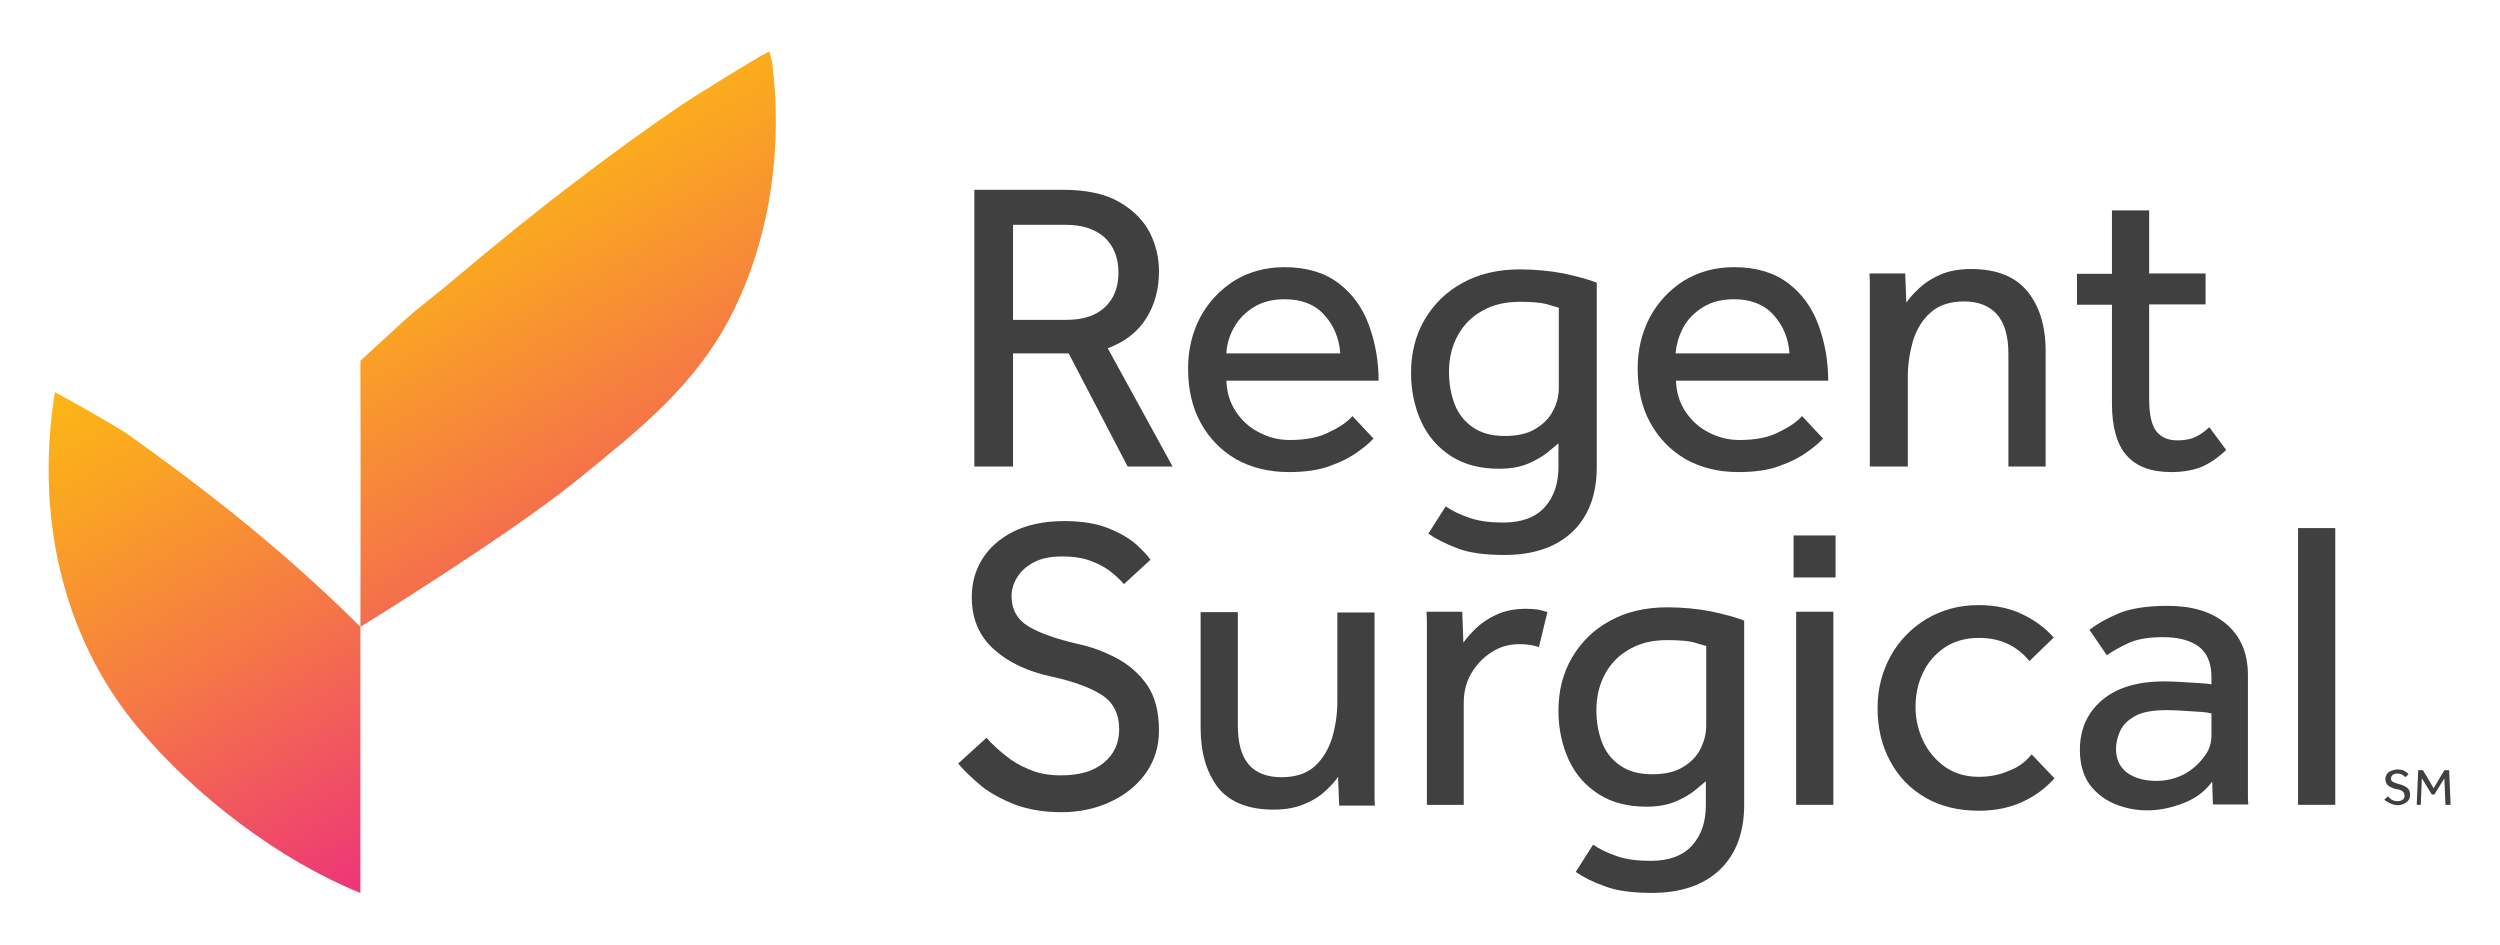 <?xml version="1.0" encoding="utf-8"?>
<!-- Generator: Adobe Illustrator 28.3.0, SVG Export Plug-In . SVG Version: 6.00 Build 0)  -->
<svg version="1.1" id="Layer_1" xmlns="http://www.w3.org/2000/svg" xmlns:xlink="http://www.w3.org/1999/xlink" x="0px" y="0px"
	 viewBox="0 0 678.4 256.3" style="enable-background:new 0 0 678.4 256.3;" xml:space="preserve">
<style type="text/css">
	.st0{fill:#404041;}
	.st1{fill:url(#SVGID_1_);}
</style>
<g>
	<g>
		<path class="st0" d="M647,217l1-0.9c0.2,0.2,0.4,0.4,0.6,0.6s0.5,0.4,0.8,0.5c0.3,0.1,0.7,0.2,1.1,0.2c0.6,0,1.1-0.1,1.5-0.4
			c0.4-0.3,0.5-0.7,0.5-1.1c0-0.5-0.2-0.9-0.6-1.2c-0.4-0.3-1-0.5-1.8-0.6c-0.8-0.2-1.5-0.5-2-0.9c-0.5-0.4-0.8-1-0.8-1.8
			c0-0.5,0.1-0.9,0.4-1.3c0.2-0.4,0.6-0.7,1.1-0.9c0.5-0.2,1.1-0.4,1.8-0.4c0.6,0,1.1,0.1,1.5,0.2c0.4,0.2,0.7,0.4,1,0.6
			c0.2,0.2,0.4,0.4,0.5,0.5l-0.9,0.8c-0.1-0.1-0.2-0.2-0.4-0.4c-0.2-0.1-0.4-0.3-0.7-0.4c-0.3-0.1-0.6-0.2-1-0.2
			c-0.4,0-0.7,0.1-1,0.2c-0.3,0.1-0.5,0.3-0.6,0.5c-0.1,0.2-0.2,0.4-0.2,0.6c0,0.5,0.2,0.8,0.6,1c0.4,0.2,1,0.4,1.7,0.6
			c0.5,0.1,0.9,0.3,1.4,0.5c0.4,0.2,0.8,0.5,1.1,0.9c0.3,0.4,0.4,0.9,0.4,1.5c0,0.5-0.1,1-0.4,1.4c-0.3,0.4-0.7,0.7-1.2,1
			c-0.5,0.2-1.1,0.4-1.7,0.4c-0.6,0-1.1-0.1-1.6-0.3c-0.5-0.2-0.9-0.4-1.2-0.6S647.2,217.3,647,217z"/>
		<path class="st0" d="M655.8,218.4l0.4-9.4h1.3l2.9,4.9l2.9-4.9h1.3l0.4,9.4h-1.4l-0.3-7.2l-2.7,4.4h-0.7l-2.7-4.4l-0.3,7.2H655.8z
			"/>
	</g>
	<path class="st0" d="M264.4,126.6V51.5h24c6.4,0,11.5,1.1,15.3,3.3c3.8,2.2,6.6,5,8.3,8.3c1.7,3.4,2.5,6.9,2.5,10.5
		c0,4.8-1.1,9-3.4,12.7c-2.3,3.7-5.7,6.4-10.5,8.2l17.6,32.1h-12.2L290,95.9h-15.1v30.7H264.4z M274.9,86.8h14.4
		c4.7,0,8.2-1.2,10.6-3.5c2.4-2.3,3.6-5.4,3.6-9.3c0-4.1-1.3-7.3-3.8-9.6c-2.6-2.3-6.1-3.4-10.6-3.4h-14.2V86.8z"/>
	<path class="st0" d="M367,112.9l5.7,6.1c-0.8,0.9-2.1,2.1-4.1,3.5c-2,1.5-4.5,2.8-7.6,3.9c-3.1,1.2-6.9,1.7-11.3,1.7
		c-5.4,0-10.2-1.2-14.3-3.5c-4.1-2.4-7.3-5.7-9.6-9.9c-2.3-4.2-3.4-9.1-3.4-14.7c0-5.1,1.1-9.7,3.3-13.9c2.2-4.1,5.3-7.4,9.2-9.9
		c3.9-2.4,8.5-3.7,13.6-3.7c6.1,0,11,1.5,14.8,4.4c3.8,2.9,6.5,6.7,8.2,11.4c1.7,4.7,2.6,9.6,2.6,15h-41.3c0.1,3.1,0.9,5.8,2.5,8.3
		c1.6,2.4,3.7,4.4,6.3,5.7c2.6,1.4,5.4,2.1,8.4,2.1c4.4,0,8.1-0.7,11-2.3C363.8,115.8,365.8,114.3,367,112.9z M332.8,95.9h30.9
		c-0.3-4.1-1.7-7.5-4.3-10.4c-2.6-2.9-6.2-4.3-10.8-4.3c-3.2,0-6,0.7-8.3,2.1c-2.3,1.4-4.1,3.2-5.4,5.5
		C333.6,91.1,332.9,93.4,332.8,95.9z"/>
	<path class="st0" d="M387.6,144.8l4.7-7.4c1.7,1.2,3.8,2.2,6.4,3.1c2.5,0.9,5.6,1.3,9.2,1.3c5,0,8.8-1.4,11.3-4.2
		c2.5-2.8,3.7-6.4,3.7-10.9v-6.4c-0.7,0.6-1.7,1.4-3,2.5c-1.4,1.1-3.1,2.1-5.2,3c-2.1,0.9-4.8,1.4-7.9,1.4c-5.1,0-9.4-1.1-13-3.4
		c-3.6-2.3-6.3-5.4-8.1-9.3c-1.8-3.9-2.8-8.4-2.8-13.3c0-5.4,1.2-10.2,3.7-14.5c2.5-4.2,5.9-7.6,10.4-10c4.4-2.4,9.6-3.6,15.4-3.6
		c4.2,0,8.2,0.4,11.9,1.1c3.7,0.8,6.7,1.6,9,2.5v50c0,7.5-2.2,13.4-6.6,17.6c-4.4,4.2-10.6,6.3-18.5,6.3c-5.3,0-9.6-0.6-12.7-1.8
		C392.1,147.5,389.6,146.2,387.6,144.8z M423,105.2V83.5c-0.7-0.2-1.8-0.5-3.4-1c-1.6-0.4-4-0.6-7.3-0.6c-3.8,0-7.2,0.8-10,2.4
		c-2.9,1.6-5.1,3.8-6.7,6.7c-1.6,2.9-2.4,6.2-2.4,9.9c0,3.2,0.5,6,1.5,8.7c1,2.6,2.6,4.7,4.9,6.3c2.3,1.6,5.1,2.4,8.7,2.4
		c3.4,0,6.2-0.6,8.3-1.9c2.2-1.3,3.8-2.9,4.8-4.9C422.5,109.5,423,107.4,423,105.2z"/>
	<path class="st0" d="M489,112.9l5.7,6.1c-0.8,0.9-2.1,2.1-4.1,3.5c-2,1.5-4.5,2.8-7.6,3.9c-3.1,1.2-6.9,1.7-11.3,1.7
		c-5.4,0-10.2-1.2-14.3-3.5c-4.1-2.4-7.3-5.7-9.6-9.9c-2.3-4.2-3.4-9.1-3.4-14.7c0-5.1,1.1-9.7,3.3-13.9c2.2-4.1,5.3-7.4,9.2-9.9
		c3.9-2.4,8.5-3.7,13.6-3.7c6.1,0,11,1.5,14.8,4.4c3.8,2.9,6.5,6.7,8.2,11.4c1.7,4.7,2.6,9.6,2.6,15h-41.3c0.1,3.1,0.9,5.8,2.5,8.3
		c1.6,2.4,3.7,4.4,6.3,5.7c2.6,1.4,5.4,2.1,8.4,2.1c4.4,0,8.1-0.7,11-2.3C485.7,115.8,487.8,114.3,489,112.9z M454.7,95.9h30.9
		c-0.3-4.1-1.7-7.5-4.3-10.4c-2.6-2.9-6.2-4.3-10.8-4.3c-3.2,0-6,0.7-8.3,2.1c-2.3,1.4-4.1,3.2-5.4,5.5
		C455.6,91.1,454.9,93.4,454.7,95.9z"/>
	<path class="st0" d="M517.5,126.6h-10.1v-47c0-0.7,0-1.4,0-2.1c0-0.7,0-1.8-0.1-3.3h9.7l0.3,7.9c0.9-1.3,2.1-2.6,3.6-4
		c1.5-1.4,3.4-2.6,5.7-3.6c2.3-1,5.1-1.5,8.3-1.5c6.8,0,11.9,2,15.2,6c3.3,4,5,9.4,5,16.2v31.4h-10.1V96c0-4.9-1.1-8.5-3.2-10.8
		s-5.1-3.4-8.8-3.4c-3.8,0-6.9,1-9.1,3c-2.3,2-3.8,4.6-4.8,7.7c-0.9,3.2-1.4,6.4-1.4,9.8V126.6z"/>
	<path class="st0" d="M573.1,109.5V82.7h-9.5v-8.4h9.5V57.1h10.1v17.1h15.3v8.4h-15.3v25.8c0,4.2,0.7,7.1,2,8.7
		c1.3,1.6,3.2,2.4,5.6,2.4c2,0,3.6-0.3,4.9-0.9c1.3-0.6,2.6-1.5,3.8-2.7l4.6,6.2c-2.2,2.1-4.4,3.6-6.7,4.6c-2.3,0.9-5,1.4-8.2,1.4
		c-5.5,0-9.5-1.5-12.2-4.6C574.4,120.5,573.1,115.8,573.1,109.5z"/>
	<path class="st0" d="M260,207.2l7.7-7c1.4,1.6,3.1,3.2,5,4.7c1.9,1.6,4.1,2.9,6.6,3.9c2.5,1.1,5.4,1.6,8.6,1.6
		c5,0,8.8-1.1,11.6-3.4c2.8-2.3,4.2-5.3,4.2-9.1c0-4.2-1.6-7.3-4.7-9.3c-3.1-2-7.7-3.7-13.7-5c-6.4-1.4-11.6-3.8-15.6-7.4
		c-4-3.6-6-8.3-6-14.2c0-3.7,0.9-7.1,2.8-10.2c1.9-3.1,4.7-5.6,8.4-7.5c3.8-1.9,8.4-2.9,13.9-2.9c4.9,0,8.9,0.7,12.1,2
		c3.2,1.3,5.7,2.8,7.5,4.4c1.8,1.7,3.1,3,3.8,4.1l-7.2,6.6c-0.6-0.7-1.6-1.7-3-2.9c-1.4-1.2-3.2-2.3-5.5-3.2
		c-2.2-0.9-4.9-1.4-8.2-1.4c-3.2,0-5.7,0.5-7.8,1.6c-2,1.1-3.5,2.4-4.5,4.1c-1,1.6-1.5,3.3-1.5,5c0,3.7,1.5,6.4,4.6,8.3
		c3.1,1.8,7.5,3.4,13.2,4.7c3.8,0.8,7.3,2.1,10.7,3.9c3.4,1.8,6.1,4.2,8.3,7.3c2.1,3.1,3.2,7.2,3.2,12.3c0,4.4-1.2,8.2-3.5,11.5
		c-2.3,3.3-5.5,5.9-9.5,7.8c-4,1.9-8.5,2.9-13.5,2.9c-4.7,0-8.8-0.7-12.4-2c-3.6-1.4-6.8-3.1-9.3-5.1
		C263.7,211.1,261.6,209.1,260,207.2z"/>
	<path class="st0" d="M325.8,197.5v-31.4h10.1v30.7c0,4.9,1,8.4,3,10.7c2,2.3,5,3.4,8.8,3.4c3.9,0,6.9-1,9.1-3
		c2.2-2,3.7-4.6,4.7-7.7c0.9-3.1,1.4-6.4,1.4-9.7v-24.3h10.1v47.1c0,0.3,0,1,0,2.1c0,1.1,0,2.2,0.1,3.2h-9.7l-0.3-7.8
		c-0.8,1.2-2,2.5-3.5,3.9c-1.5,1.4-3.4,2.6-5.7,3.5c-2.3,1-5.1,1.5-8.3,1.5c-6.8,0-11.9-2-15.1-6
		C327.4,209.6,325.8,204.3,325.8,197.5z"/>
	<path class="st0" d="M397.3,218.4h-10.1v-47.3c0-0.5,0-1.1,0-1.8c0-0.7,0-1.8-0.1-3.3h9.7l0.3,8.4c0.8-1.2,2-2.5,3.4-3.9
		c1.5-1.4,3.3-2.7,5.6-3.7c2.3-1.1,5-1.6,8.1-1.6c1.1,0,2.2,0.1,3.1,0.2c0.9,0.2,1.8,0.4,2.6,0.7l-2.3,9.5c-1.4-0.5-3.1-0.8-5.2-0.8
		c-2.9,0-5.4,0.7-7.7,2.2c-2.3,1.5-4.1,3.4-5.5,5.8c-1.4,2.4-2,5.1-2,8V218.4z"/>
	<path class="st0" d="M427.6,236.6l4.7-7.4c1.7,1.2,3.8,2.2,6.4,3.1c2.5,0.9,5.6,1.3,9.2,1.3c5,0,8.8-1.4,11.3-4.2
		c2.5-2.8,3.7-6.4,3.7-10.9V212c-0.7,0.6-1.7,1.4-3,2.5c-1.4,1.1-3.1,2.1-5.2,3c-2.1,0.9-4.8,1.4-7.9,1.4c-5.1,0-9.4-1.1-13-3.4
		c-3.6-2.3-6.3-5.4-8.1-9.3c-1.8-3.9-2.8-8.4-2.8-13.3c0-5.4,1.2-10.2,3.7-14.5c2.5-4.2,5.9-7.6,10.4-10c4.4-2.4,9.6-3.6,15.4-3.6
		c4.2,0,8.2,0.4,11.9,1.1c3.7,0.8,6.7,1.6,9,2.5v50c0,7.5-2.2,13.4-6.6,17.6c-4.4,4.2-10.6,6.3-18.5,6.3c-5.3,0-9.6-0.6-12.7-1.8
		C432.1,239.3,429.6,238,427.6,236.6z M463,197v-21.7c-0.7-0.2-1.8-0.5-3.4-1c-1.6-0.4-4-0.6-7.3-0.6c-3.8,0-7.2,0.8-10,2.4
		c-2.9,1.6-5.1,3.8-6.7,6.7c-1.6,2.9-2.4,6.2-2.4,9.9c0,3.2,0.5,6,1.5,8.7c1,2.6,2.6,4.7,4.9,6.3c2.3,1.6,5.1,2.4,8.7,2.4
		c3.4,0,6.2-0.6,8.3-1.9c2.2-1.3,3.8-2.9,4.8-4.9C462.4,201.3,463,199.2,463,197z"/>
	<path class="st0" d="M486.7,156.7v-11.4h11.4v11.4H486.7z M487.4,218.4v-52.4h10.1v52.4H487.4z"/>
	<path class="st0" d="M551.3,204.7l6.2,6.5c-2.3,2.6-5.2,4.8-8.7,6.4c-3.5,1.6-7.4,2.4-11.8,2.4c-5.6,0-10.5-1.2-14.6-3.6
		c-4.1-2.4-7.3-5.7-9.5-9.9c-2.3-4.2-3.4-9-3.4-14.4c0-5.1,1.2-9.8,3.5-14c2.3-4.2,5.6-7.6,9.7-10.1c4.2-2.5,8.9-3.8,14.2-3.8
		c4.4,0,8.3,0.8,11.7,2.4c3.4,1.6,6.3,3.7,8.7,6.4l-6.6,6.4c-1.6-2-3.5-3.5-5.7-4.6c-2.3-1.1-4.9-1.7-8-1.7c-3.6,0-6.7,0.9-9.3,2.6
		c-2.6,1.8-4.6,4.1-5.9,6.9c-1.4,2.9-2,6-2,9.3c0,3.2,0.7,6.3,2.1,9.2c1.4,2.9,3.4,5.2,5.9,7c2.6,1.8,5.6,2.7,9.2,2.7
		c3.1,0,5.8-0.6,8.3-1.7C547.7,208.2,549.7,206.7,551.3,204.7z"/>
	<path class="st0" d="M600.5,218.4l-0.2-6.3c-1.9,2.6-4.4,4.5-7.7,5.8c-3.3,1.3-6.6,2-9.9,2c-2.9,0-5.7-0.5-8.5-1.6
		c-2.8-1.1-5.1-2.8-7-5.2c-1.8-2.4-2.8-5.6-2.8-9.6c0-5.6,2-10.1,6-13.5c4-3.4,9.6-5.1,17-5.1c1.6,0,3.4,0.1,5.1,0.2
		c1.8,0.1,3.4,0.2,4.8,0.3c1.4,0.1,2.4,0.2,2.8,0.3v-1.9c0-3.9-1.2-6.7-3.5-8.4c-2.4-1.7-5.6-2.5-9.6-2.5c-3.9,0-7,0.5-9.4,1.6
		c-2.4,1.1-4.3,2.2-5.9,3.3l-4.7-6.9c1.9-1.5,4.5-3,7.8-4.4c3.3-1.4,7.8-2.1,13.4-2.1c6.7,0,12,1.6,15.9,4.9
		c3.9,3.3,5.9,7.9,5.9,13.9v30.5c0,0.5,0,1.2,0,1.9c0,0.8,0,1.7,0.1,2.7H600.5z M600.1,199.6v-6c-0.4-0.1-1.2-0.3-2.6-0.4
		c-1.4-0.1-2.9-0.2-4.6-0.3c-1.7-0.1-3.3-0.2-4.9-0.2c-3.8,0-6.6,0.5-8.6,1.6c-2,1.1-3.3,2.4-4.1,4.1c-0.7,1.6-1.1,3.2-1.1,4.8
		c0,2.8,1,4.9,2.9,6.4c2,1.5,4.7,2.3,8.1,2.3c2.6,0,5-0.6,7.3-1.7c2.2-1.2,4-2.7,5.4-4.6C599.5,203.7,600.1,201.7,600.1,199.6z"/>
	<path class="st0" d="M623.6,218.4v-75.1h10.1v75.1H623.6z"/>
	<g>
		<linearGradient id="SVGID_1_" gradientUnits="userSpaceOnUse" x1="175.325" y1="197.565" x2="95.79" y2="59.806">
			<stop  offset="4.384635e-03" style="stop-color:#ED3578"/>
			<stop  offset="0.468" style="stop-color:#F57845"/>
			<stop  offset="0.822" style="stop-color:#FAA522"/>
			<stop  offset="1" style="stop-color:#FCB615"/>
		</linearGradient>
		<path class="st1" d="M97.8,170.1c0,23.6,0,47.9,0,72.2c-21.9-8.8-44.9-26.3-60.4-44.9c-20.9-25.1-27.8-58.3-22.5-91
			c4.8,2.6,17.2,9.6,19.7,11.4c27.9,19.8,46.5,35.8,62.5,51.6L97.8,170.1c0,0,40-24.6,58.9-39.9c16.9-13.8,32.7-25.9,42.7-46.6
			c8.7-18,12.1-38.5,10.9-58.6c-0.2-2.5-0.4-5.1-0.7-7.6c-0.1-0.9-0.8-3.4-0.8-3.4c-0.1-0.5-22.2,13.3-23.9,14.5
			c-9.7,6.6-19.2,13.5-28.6,20.7c-11.1,8.4-21.9,17.2-32.6,26.2c-5.6,4.8-9.2,7.2-14.6,12.1c-2.2,2-11.3,10.4-11.3,10.4s0,1.1,0,2.2
			C97.9,124.4,97.8,170.1,97.8,170.1"/>
	</g>
</g>
</svg>

